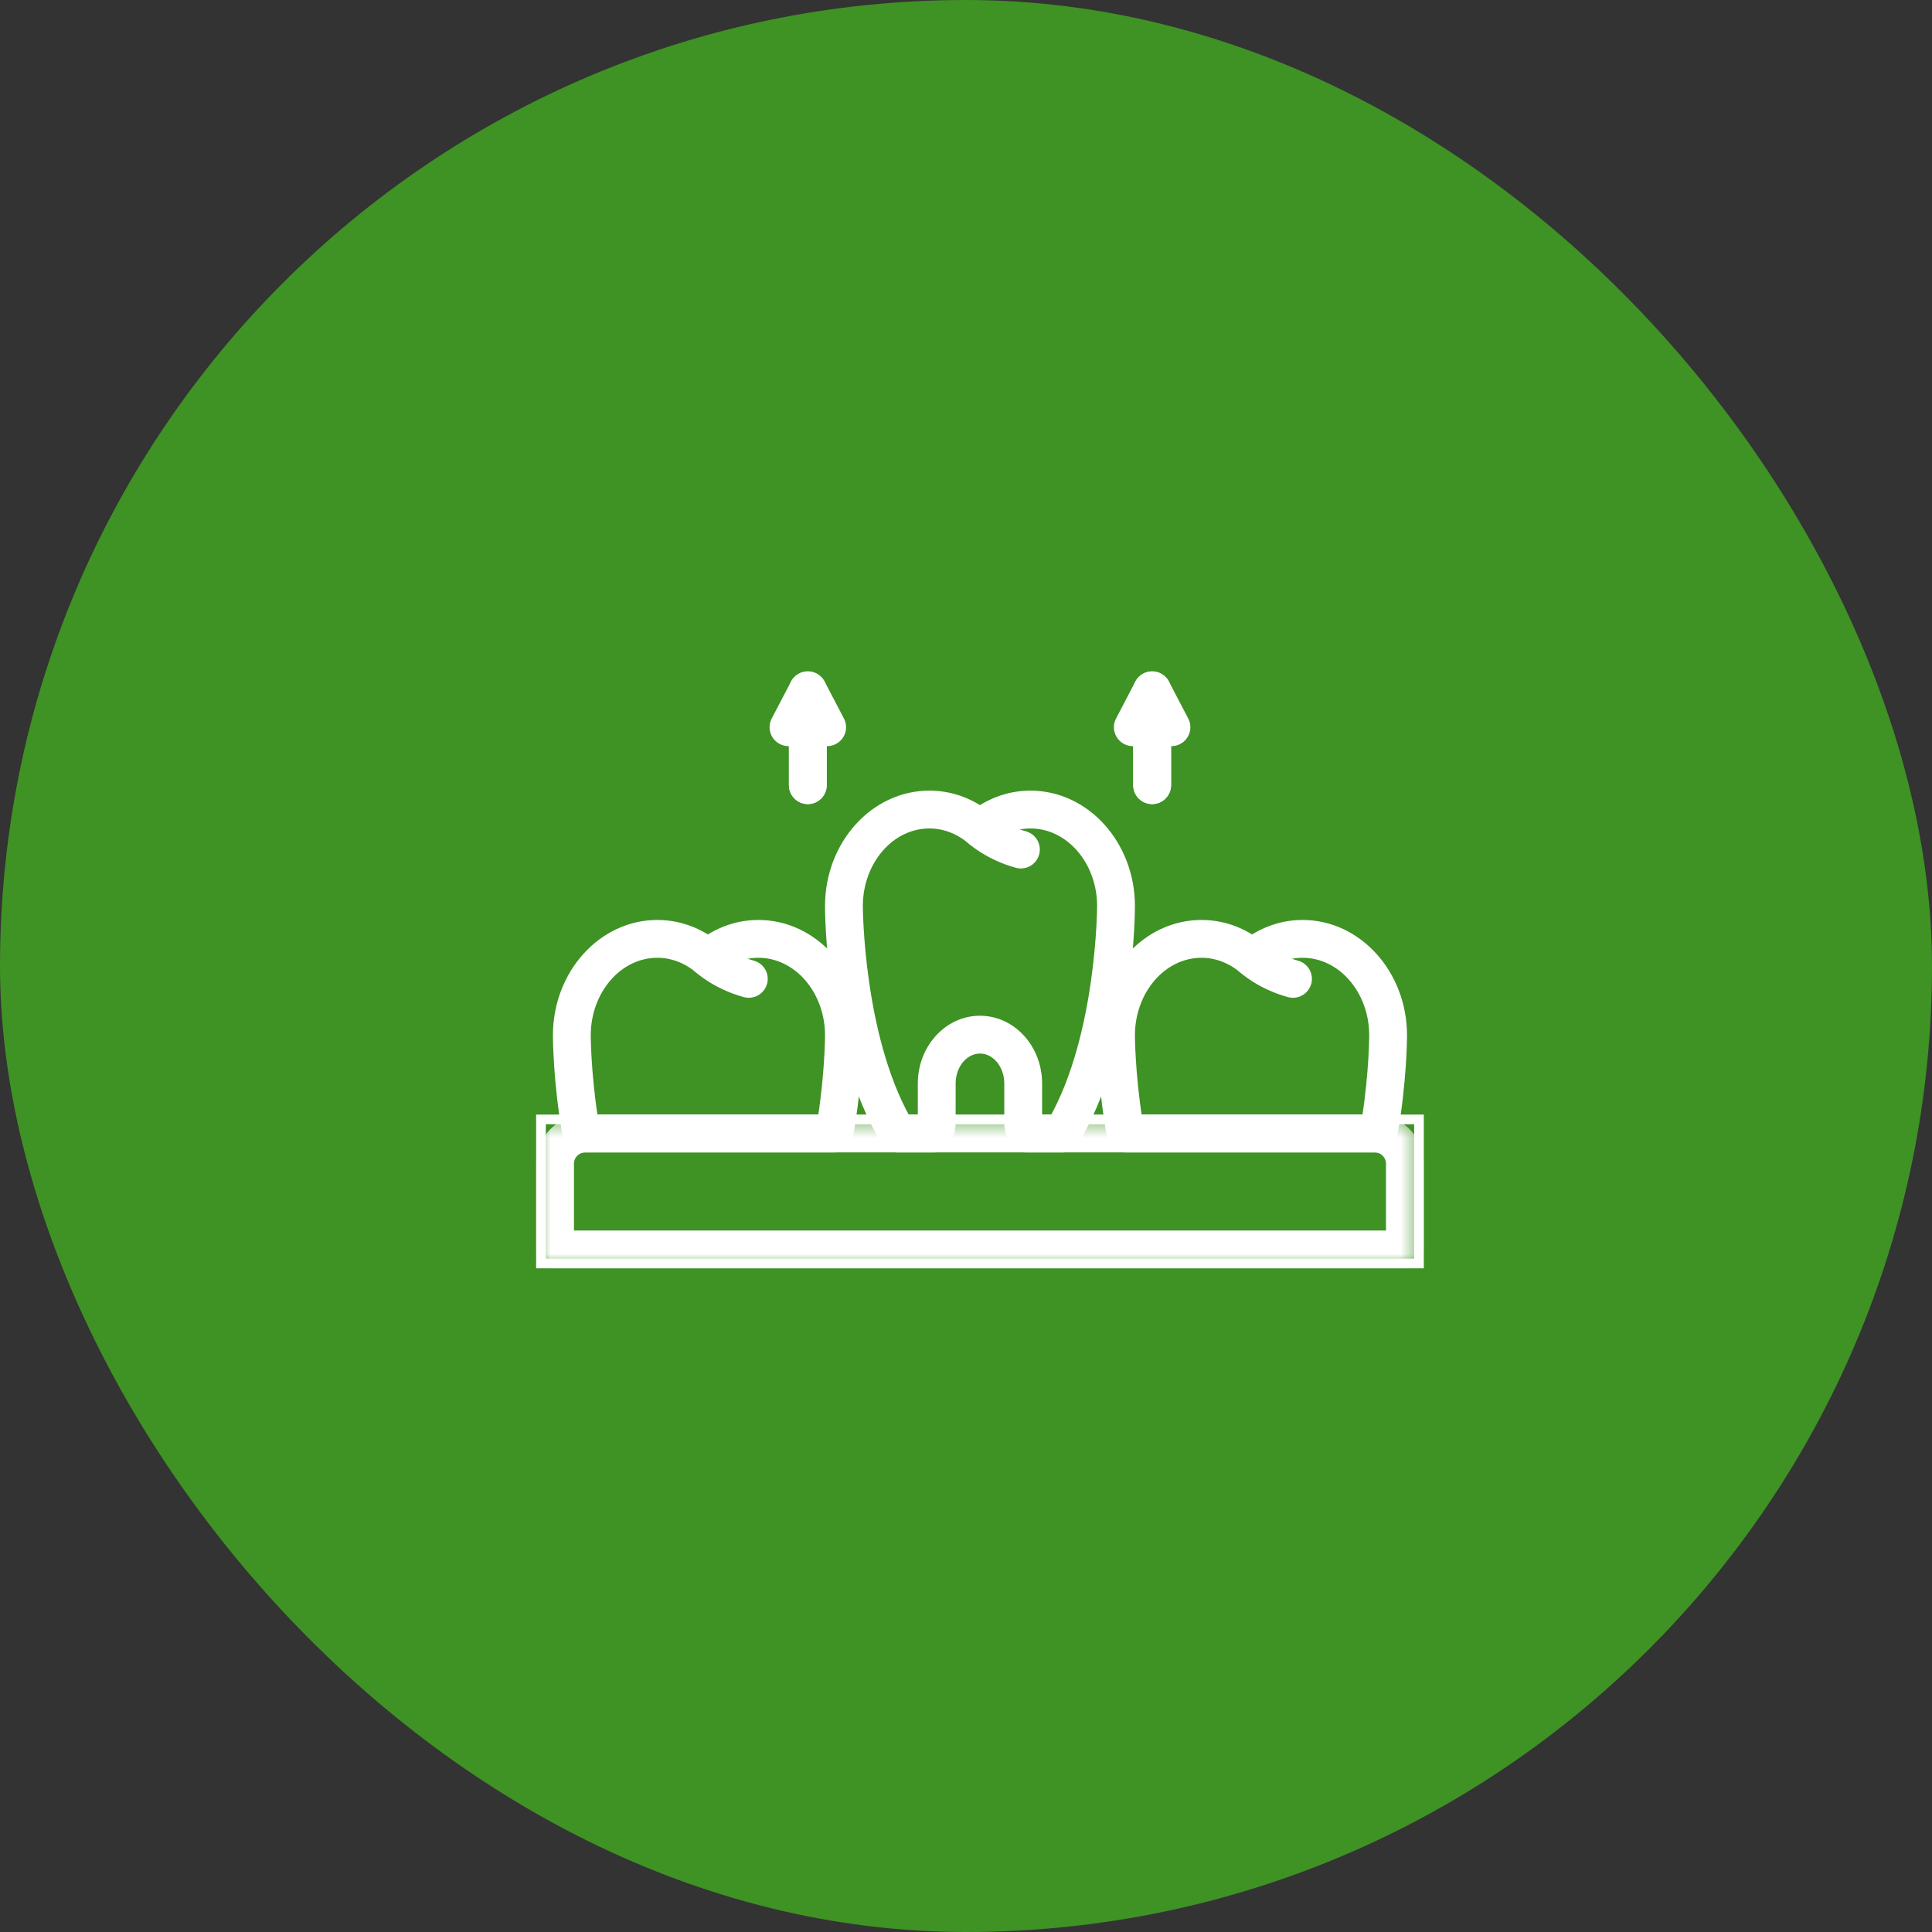 <?xml version="1.0" encoding="UTF-8"?>
<svg width="100px" height="100px" viewBox="0 0 100 100" version="1.1" xmlns="http://www.w3.org/2000/svg" xmlns:xlink="http://www.w3.org/1999/xlink">
    <rect x="0" y="0" width="100" height="100" fill="#333333" stroke="none"/>
    <title>Group 10</title>
    <defs>
        <polygon id="path-1" points="0 0.543 45.446 0.543 45.446 8 0 8"></polygon>
    </defs>
    <g id="General-Checkups" stroke="none" stroke-width="1" fill="none" fill-rule="evenodd">
        <g id="123-Dental---General-Checkups" transform="translate(-919, -1538)">
            <g id="Group-10" transform="translate(919, 1538)">
                <rect id="Rectangle-Copy-8" stroke="#3F9224" fill="#3F9224" x="0.5" y="0.5" width="99" height="99" rx="49.5"></rect>
                <g id="Group-5-Copy" transform="translate(28, 35)">
                    <path d="M10.76,16.396 C10.697,16.396 10.632,16.388 10.569,16.37 C9.072,15.963 8.178,15.137 8.142,15.102 C7.848,14.826 7.833,14.365 8.109,14.072 C8.383,13.778 8.842,13.763 9.137,14.037 C9.154,14.053 9.829,14.659 10.949,14.963 C11.339,15.069 11.569,15.469 11.462,15.858 C11.374,16.182 11.08,16.396 10.76,16.396" id="Fill-1" stroke="#FFFFFF" stroke-width="0.5" fill="#FFFFFF"></path>
                    <path d="M24.843,9.702 C24.78,9.702 24.716,9.694 24.652,9.677 C23.155,9.27 22.262,8.443 22.225,8.408 C21.931,8.132 21.917,7.671 22.193,7.378 C22.468,7.085 22.928,7.071 23.22,7.344 C23.239,7.361 23.914,7.966 25.033,8.269 C25.422,8.375 25.652,8.776 25.546,9.164 C25.458,9.489 25.163,9.702 24.843,9.702" id="Fill-3" stroke="#FFFFFF" stroke-width="0.5" fill="#FFFFFF"></path>
                    <path d="M38.926,16.396 C38.864,16.396 38.799,16.388 38.735,16.37 C37.238,15.963 36.345,15.137 36.308,15.102 C36.014,14.826 36,14.365 36.276,14.072 C36.55,13.778 37.009,13.763 37.303,14.037 C37.321,14.053 37.996,14.659 39.116,14.963 C39.505,15.069 39.735,15.469 39.629,15.858 C39.54,16.182 39.247,16.396 38.926,16.396" id="Fill-5" stroke="#FFFFFF" stroke-width="0.5" fill="#FFFFFF"></path>
                    <path d="M30.875,22.941 L42.738,22.941 C43.118,20.509 43.12,18.613 43.12,18.592 C43.12,16.239 41.462,14.325 39.424,14.325 C38.651,14.325 37.907,14.604 37.272,15.131 C37.003,15.356 36.61,15.356 36.341,15.131 C35.706,14.604 34.963,14.325 34.189,14.325 C32.151,14.325 30.494,16.239 30.494,18.591 C30.494,18.613 30.497,20.516 30.875,22.941 M43.356,24.399 L30.257,24.399 C29.903,24.399 29.601,24.145 29.539,23.797 C29.038,20.958 29.036,18.686 29.036,18.59 C29.036,15.435 31.348,12.867 34.189,12.867 C35.12,12.867 36.015,13.141 36.807,13.664 C37.6,13.141 38.494,12.867 39.424,12.867 C42.266,12.867 44.577,15.435 44.577,18.591 C44.577,18.686 44.575,20.958 44.073,23.797 C44.012,24.145 43.71,24.399 43.356,24.399" id="Fill-7" stroke="#FFFFFF" stroke-width="0.5" fill="#FFFFFF"></path>
                    <path d="M2.708,22.941 L14.571,22.941 C14.951,20.509 14.953,18.613 14.953,18.592 C14.953,16.239 13.296,14.325 11.258,14.325 C10.484,14.325 9.74,14.604 9.105,15.131 C8.836,15.356 8.444,15.356 8.174,15.131 C7.54,14.604 6.796,14.325 6.022,14.325 C3.984,14.325 2.327,16.239 2.327,18.591 C2.327,18.613 2.33,20.516 2.708,22.941 M15.189,24.399 L2.09,24.399 C1.736,24.399 1.434,24.145 1.372,23.797 C0.872,20.958 0.869,18.686 0.869,18.59 C0.869,15.435 3.182,12.867 6.022,12.867 C6.953,12.867 7.848,13.141 8.64,13.664 C9.433,13.141 10.327,12.867 11.258,12.867 C14.099,12.867 16.411,15.435 16.411,18.591 C16.411,18.686 16.408,20.958 15.907,23.797 C15.846,24.145 15.543,24.399 15.189,24.399" id="Fill-9" stroke="#FFFFFF" stroke-width="0.5" fill="#FFFFFF"></path>
                    <g id="Group-13" transform="translate(0, 22.398)">
                        <mask id="mask-2" fill="white">
                            <use xlink:href="#path-1"></use>
                        </mask>
                        <use id="Clip-12" stroke="#FFFFFF" stroke-width="0.5" xlink:href="#path-1"></use>
                        <path d="M1.458,6.542 L43.989,6.542 L43.989,2.837 C43.989,2.376 43.613,2.001 43.153,2.001 L2.294,2.001 C1.833,2.001 1.458,2.376 1.458,2.837 L1.458,6.542 Z M44.718,8 L0.729,8 C0.326,8 0,7.673 0,7.271 L0,2.837 C0,1.572 1.029,0.543 2.294,0.543 L43.153,0.543 C44.418,0.543 45.446,1.572 45.446,2.837 L45.446,7.271 C45.446,7.673 45.12,8 44.718,8 L44.718,8 Z" id="Fill-11" stroke="#FFFFFF" stroke-width="0.5" fill="#FFFFFF" mask="url(#mask-2)"></path>
                    </g>
                    <path d="M25.689,22.941 L26.562,22.941 C29.013,18.546 29.036,11.966 29.036,11.899 C29.036,9.545 27.378,7.631 25.34,7.631 C24.567,7.631 23.823,7.91 23.189,8.437 C22.918,8.662 22.527,8.662 22.257,8.437 C21.623,7.91 20.878,7.631 20.105,7.631 C18.068,7.631 16.411,9.545 16.411,11.898 C16.411,11.966 16.433,18.546 18.884,22.941 L19.756,22.941 L19.756,21.079 C19.756,19.285 21.087,17.824 22.723,17.824 C24.359,17.824 25.689,19.285 25.689,21.079 L25.689,22.941 Z M26.982,24.399 L25.112,24.399 C24.838,24.399 24.586,24.245 24.462,24.001 C24.307,23.696 24.231,23.391 24.231,23.067 L24.231,21.079 C24.231,20.088 23.555,19.282 22.723,19.282 C21.891,19.282 21.214,20.088 21.214,21.079 L21.214,23.067 C21.214,23.392 21.139,23.697 20.984,24.001 C20.859,24.245 20.608,24.399 20.335,24.399 L18.464,24.399 C18.21,24.399 17.973,24.266 17.841,24.047 C14.974,19.309 14.952,12.197 14.953,11.896 C14.953,8.741 17.264,6.173 20.105,6.173 C21.036,6.173 21.93,6.447 22.723,6.97 C23.515,6.447 24.41,6.173 25.34,6.173 C28.181,6.173 30.494,8.741 30.494,11.898 C30.494,12.197 30.472,19.309 27.605,24.047 C27.473,24.266 27.237,24.399 26.982,24.399 L26.982,24.399 Z" id="Fill-14" stroke="#FFFFFF" stroke-width="0.5" fill="#FFFFFF"></path>
                    <path d="M31.634,6.369 C31.232,6.369 30.905,6.043 30.905,5.64 L30.905,0.729 C30.905,0.393 31.134,0.101 31.46,0.021 C31.785,-0.058 32.125,0.094 32.28,0.391 L33.28,2.304 C33.467,2.66 33.328,3.1 32.972,3.287 C32.776,3.39 32.553,3.393 32.364,3.318 L32.364,5.64 C32.364,6.043 32.036,6.369 31.634,6.369" id="Fill-16" stroke="#FFFFFF" stroke-width="0.5" fill="#FFFFFF"></path>
                    <path d="M31.634,6.369 C31.232,6.369 30.905,6.043 30.905,5.64 L30.905,3.318 C30.714,3.394 30.493,3.39 30.297,3.287 C29.941,3.1 29.802,2.66 29.989,2.304 L30.988,0.391 C31.144,0.094 31.481,-0.059 31.808,0.021 C32.134,0.101 32.364,0.393 32.364,0.729 L32.364,5.64 C32.364,6.043 32.036,6.369 31.634,6.369" id="Fill-18" stroke="#FFFFFF" stroke-width="0.5" fill="#FFFFFF"></path>
                    <path d="M13.812,6.369 C13.411,6.369 13.084,6.043 13.084,5.64 L13.084,3.318 C12.893,3.393 12.671,3.389 12.475,3.287 C12.118,3.1 11.98,2.66 12.166,2.304 L13.166,0.391 C13.322,0.094 13.664,-0.059 13.986,0.021 C14.312,0.101 14.541,0.393 14.541,0.729 L14.541,5.64 C14.541,6.043 14.214,6.369 13.812,6.369" id="Fill-20" stroke="#FFFFFF" stroke-width="0.5" fill="#FFFFFF"></path>
                    <path d="M13.812,6.369 C13.411,6.369 13.084,6.043 13.084,5.64 L13.084,0.729 C13.084,0.393 13.312,0.101 13.639,0.021 C13.963,-0.058 14.303,0.094 14.459,0.391 L15.459,2.304 C15.646,2.66 15.507,3.1 15.15,3.287 C14.954,3.39 14.732,3.393 14.541,3.318 L14.541,5.64 C14.541,6.043 14.214,6.369 13.812,6.369" id="Fill-22" stroke="#FFFFFF" stroke-width="0.5" fill="#FFFFFF"></path>
                </g>
            </g>
        </g>
    </g>
</svg>